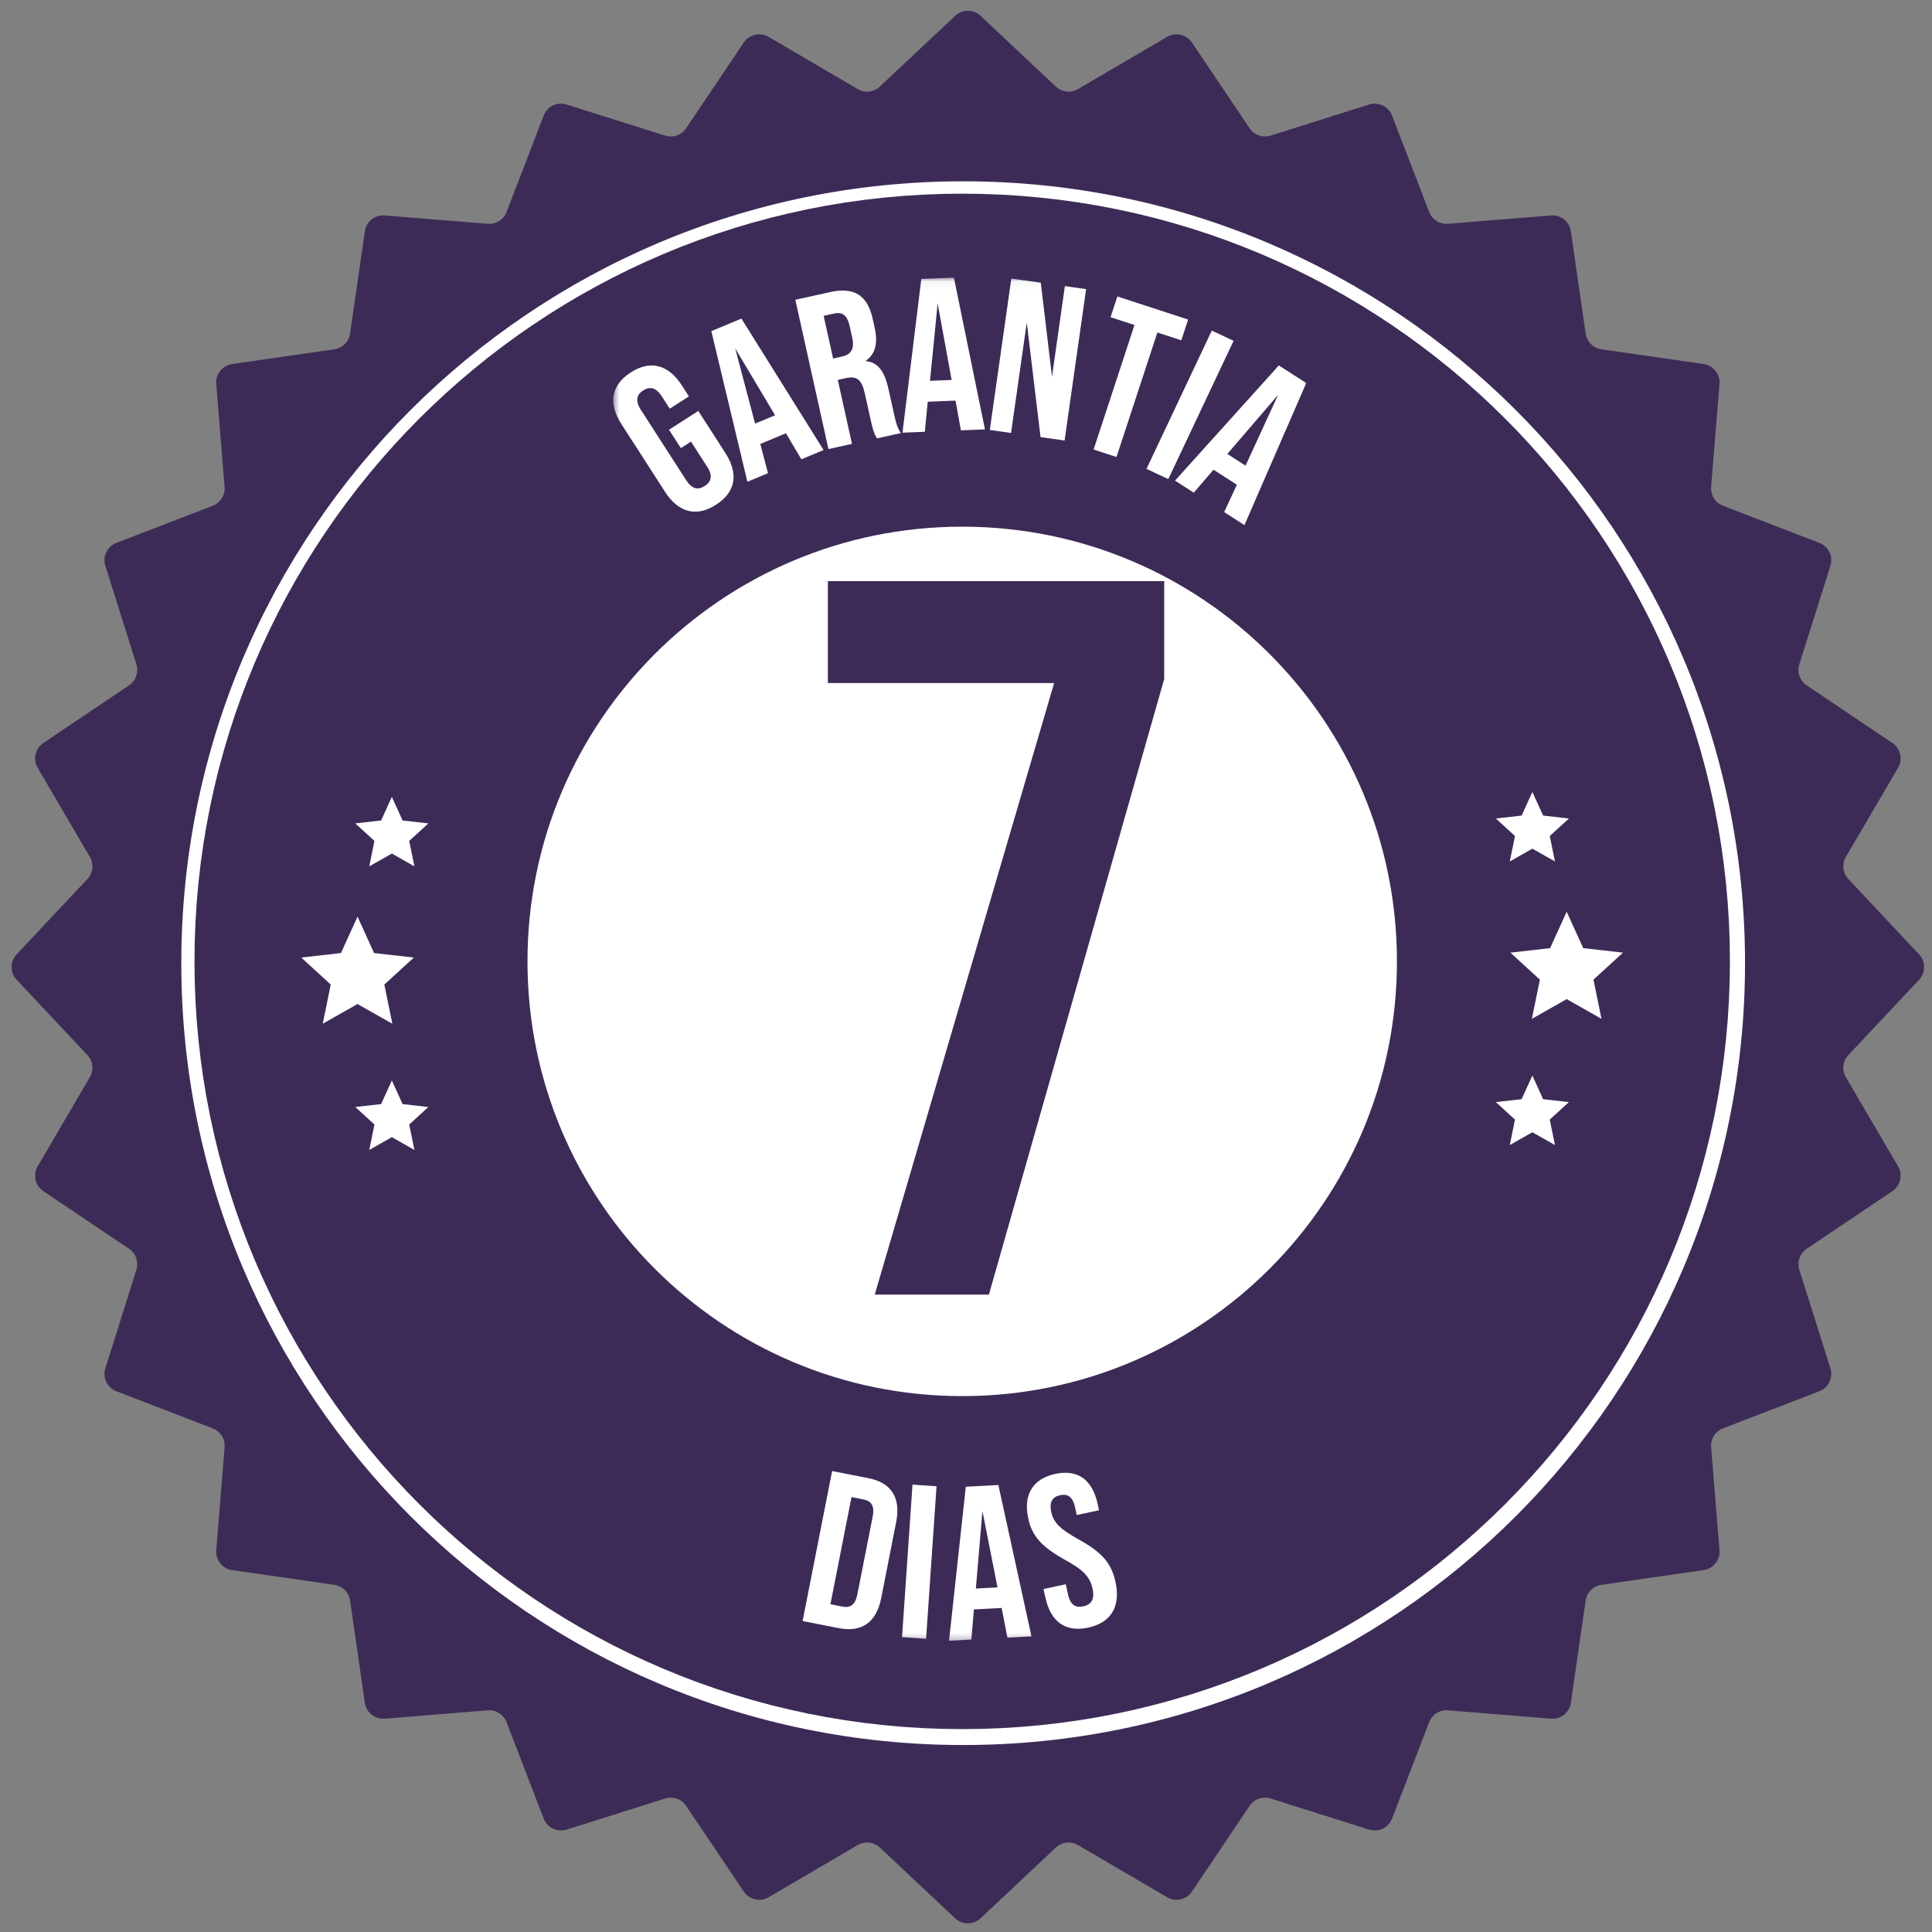 <svg width="223" height="223" viewBox="0 0 223 223" fill="none" xmlns="http://www.w3.org/2000/svg">
<rect x="0" y="0" width="223" height="223" fill="#808080" stroke="none"/>
<path d="M110.247 1.828C111.072 1.053 112.357 1.053 113.183 1.828L121.874 9.994C122.566 10.644 123.605 10.761 124.425 10.281L134.715 4.255C135.692 3.682 136.945 3.969 137.577 4.908L144.233 14.802C144.764 15.591 145.75 15.936 146.657 15.65L158.03 12.065C159.11 11.724 160.268 12.282 160.675 13.338L164.962 24.466C165.304 25.353 166.189 25.909 167.136 25.832L179.023 24.867C180.151 24.775 181.156 25.577 181.317 26.697L183.022 38.5C183.158 39.441 183.897 40.179 184.837 40.315L196.64 42.019C197.76 42.181 198.562 43.186 198.47 44.315L197.505 56.201C197.428 57.148 197.984 58.033 198.871 58.374L209.999 62.662C211.055 63.069 211.613 64.227 211.273 65.307L207.687 76.68C207.401 77.587 207.746 78.573 208.534 79.103L218.429 85.76C219.369 86.392 219.654 87.645 219.083 88.622L213.056 98.912C212.576 99.733 212.692 100.771 213.344 101.464L221.508 110.155C222.284 110.98 222.284 112.265 221.508 113.09L213.344 121.781C212.692 122.474 212.576 123.512 213.056 124.332L219.083 134.623C219.654 135.6 219.369 136.853 218.429 137.485L208.534 144.142C207.746 144.672 207.401 145.658 207.687 146.564L211.273 157.938C211.613 159.018 211.055 160.176 209.999 160.583L198.871 164.871C197.984 165.212 197.428 166.097 197.505 167.044L198.47 178.93C198.562 180.059 197.76 181.063 196.64 181.226L184.837 182.93C183.897 183.065 183.158 183.804 183.022 184.745L181.317 196.548C181.156 197.668 180.151 198.47 179.023 198.378L167.136 197.413C166.189 197.336 165.304 197.892 164.962 198.779L160.675 209.907C160.268 210.963 159.11 211.521 158.03 211.18L146.657 207.594C145.75 207.309 144.764 207.654 144.233 208.443L137.577 218.337C136.945 219.276 135.692 219.563 134.715 218.99L124.425 212.964C123.605 212.484 122.566 212.601 121.874 213.251L113.183 221.417C112.357 222.192 111.072 222.192 110.247 221.417L101.555 213.251C100.863 212.601 99.824 212.484 99.004 212.964L88.714 218.99C87.737 219.563 86.484 219.276 85.852 218.337L79.196 208.443C78.665 207.654 77.679 207.309 76.773 207.594L65.399 211.18C64.32 211.521 63.161 210.963 62.754 209.907L58.467 198.779C58.125 197.892 57.24 197.336 56.293 197.413L44.407 198.378C43.278 198.47 42.273 197.668 42.112 196.548L40.407 184.745C40.272 183.804 39.533 183.065 38.592 182.93L26.789 181.226C25.669 181.063 24.867 180.059 24.959 178.93L25.924 167.044C26.001 166.097 25.445 165.212 24.558 164.871L13.43 160.583C12.374 160.176 11.816 159.018 12.157 157.938L15.742 146.564C16.028 145.658 15.683 144.672 14.895 144.142L5 137.485C4.061 136.853 3.775 135.6 4.347 134.623L10.373 124.332C10.854 123.512 10.737 122.474 10.086 121.781L1.921 113.09C1.145 112.265 1.145 110.98 1.921 110.155L10.086 101.464C10.737 100.771 10.854 99.733 10.373 98.912L4.347 88.622C3.775 87.645 4.061 86.392 5 85.76L14.895 79.103C15.683 78.573 16.028 77.587 15.742 76.68L12.157 65.307C11.816 64.227 12.374 63.069 13.43 62.662L24.558 58.374C25.445 58.033 26.001 57.148 25.924 56.201L24.959 44.315C24.867 43.186 25.669 42.181 26.789 42.019L38.592 40.315C39.533 40.179 40.272 39.441 40.407 38.5L42.112 26.697C42.273 25.577 43.278 24.775 44.407 24.867L56.293 25.832C57.24 25.909 58.125 25.353 58.467 24.466L62.754 13.338C63.161 12.282 64.32 11.724 65.399 12.065L76.773 15.65C77.679 15.936 78.665 15.591 79.196 14.802L85.852 4.908C86.484 3.969 87.737 3.682 88.714 4.255L99.004 10.281C99.824 10.761 100.863 10.644 101.555 9.994L110.247 1.828Z" fill="#3D2B57"/>
<path d="M201.419 111.173C201.419 61.331 161.015 20.927 111.173 20.927C61.331 20.927 20.927 61.331 20.927 111.173C20.927 161.015 61.331 201.419 111.173 201.419C161.015 201.419 201.419 161.015 201.419 111.173Z" fill="white"/>
<mask id="mask0_12_6" style="mask-type:luminance" maskUnits="userSpaceOnUse" x="85" y="54" width="52" height="114">
<path d="M136.677 54.605H85.669V167.74H136.677V54.605Z" fill="white"/>
</mask>
<g mask="url(#mask0_12_6)">
<path d="M121.672 78.841H95.554V67.077H134.378V78.371L114.143 149.43H100.966L121.672 78.841Z" fill="#3D2B57"/>
</g>
<path fill-rule="evenodd" clip-rule="evenodd" d="M111.062 52.291C78.656 52.291 52.385 78.561 52.385 110.968C52.385 143.374 78.656 169.645 111.062 169.645C143.469 169.645 169.74 143.374 169.74 110.968C169.74 78.561 143.469 52.291 111.062 52.291ZM30.948 110.968C30.948 66.722 66.816 30.854 111.062 30.854C155.308 30.854 191.176 66.722 191.176 110.968C191.176 155.214 155.308 191.082 111.062 191.082C66.816 191.082 30.948 155.214 30.948 110.968Z" fill="#3D2B57" stroke="#3D2B57" stroke-width="17"/>
<mask id="mask1_12_6" style="mask-type:luminance" maskUnits="userSpaceOnUse" x="70" y="32" width="82" height="158">
<path d="M151.065 32.044H70.628V189.648H151.065V32.044Z" fill="white"/>
</mask>
<g mask="url(#mask1_12_6)">
<path d="M76.757 56.759L71.728 48.953C70.197 46.578 70.514 44.458 72.808 42.985C75.106 41.512 77.169 42.108 78.7 44.483L79.519 45.755L77.31 47.172L76.394 45.752C75.712 44.691 74.985 44.59 74.241 45.066C73.496 45.542 73.288 46.245 73.971 47.307L79.205 55.429C79.888 56.49 80.6 56.572 81.345 56.095C82.089 55.619 82.311 54.936 81.629 53.877L79.755 50.973L78.588 51.723L77.22 49.603L80.6 47.435L83.729 52.292C85.259 54.667 84.942 56.787 82.648 58.26C80.354 59.733 78.287 59.137 76.757 56.762V56.759Z" fill="white"/>
<path d="M90.717 50.009L87.755 51.244L88.647 54.616L86.269 55.608L82.105 38.221L85.578 36.773L95.061 51.944L92.497 53.014L90.72 50.012L90.717 50.009ZM89.465 47.934L84.857 40.209L87.156 48.895L89.465 47.931V47.934Z" fill="white"/>
<path d="M91.805 34.6L95.826 33.712C98.639 33.09 100.136 34.129 100.726 36.787L100.961 37.846C101.355 39.619 101.037 40.876 99.939 41.635L99.951 41.686C101.4 41.803 102.13 42.985 102.559 44.932L103.231 47.959C103.416 48.797 103.576 49.407 103.991 49.987L101.228 50.598C100.981 50.189 100.824 49.939 100.512 48.536L99.813 45.385C99.459 43.786 98.875 43.372 97.64 43.643L96.702 43.851L98.339 51.233L95.624 51.833L91.802 34.605L91.805 34.6ZM97.146 41.165C98.157 40.941 98.676 40.364 98.37 38.983L98.075 37.653C97.803 36.423 97.263 35.972 96.301 36.185L95.068 36.457L96.16 41.38L97.148 41.162L97.146 41.165Z" fill="white"/>
<path d="M110.293 46.239L107.086 46.368L106.743 49.838L104.168 49.942L106.342 32.191L110.104 32.042L113.687 49.561L110.91 49.67L110.293 46.239ZM109.844 43.859L108.226 35.017L107.344 43.957L109.844 43.859Z" fill="white"/>
<path d="M116.731 32.152L120.134 32.634L121.426 43.484L122.912 33.026L125.363 33.373L122.88 50.844L120.104 50.452L118.514 37.218L116.7 49.973L114.249 49.626L116.731 32.152Z" fill="white"/>
<path d="M130.949 37.515L128.186 36.613L128.973 34.219L137.138 36.885L136.352 39.28L133.589 38.378L128.872 52.748L126.229 51.886L130.947 37.512L130.949 37.515Z" fill="white"/>
<path d="M139.871 38.157L142.387 39.339L134.851 55.3L132.334 54.118L139.871 38.157Z" fill="white"/>
<path d="M142.768 55.949L140.067 54.218L137.792 56.865L135.625 55.476L147.606 42.181L150.774 44.211L143.639 60.609L141.3 59.111L142.766 55.946L142.768 55.949ZM143.768 53.745L147.525 45.578L141.662 52.398L143.768 53.745Z" fill="white"/>
<path d="M96.046 169.796L100.213 170.611C102.94 171.146 103.984 172.916 103.439 175.686L101.716 184.441C101.171 187.211 99.533 188.457 96.807 187.925L92.64 187.11L96.046 169.796ZM97.243 185.444C98.11 185.614 98.719 185.27 98.96 184.032L100.733 175.028C100.977 173.79 100.542 173.244 99.674 173.073L98.284 172.801L95.85 185.169L97.239 185.441L97.243 185.444Z" fill="white"/>
<path d="M105.325 171.362L108.099 171.552L106.892 189.155L104.117 188.964L105.325 171.362Z" fill="white"/>
<path d="M115.617 185.597L112.413 185.768L112.118 189.241L109.543 189.379L111.478 171.605L115.238 171.406L119.056 188.874L116.28 189.023L115.617 185.6V185.597ZM115.137 183.225L113.398 174.405L112.638 183.357L115.137 183.225Z" fill="white"/>
<path d="M120.662 184.402L120.449 183.416L123.018 182.861L123.276 184.043C123.543 185.276 124.184 185.601 125.048 185.413C125.913 185.225 126.385 184.66 126.107 183.38C125.795 181.951 125.011 181.192 122.895 180.024C120.188 178.52 119.112 177.257 118.686 175.285C118.096 172.577 119.162 170.695 121.805 170.123C124.447 169.552 126.098 170.846 126.699 173.605L126.854 174.319L124.284 174.874L124.091 173.986C123.824 172.754 123.229 172.392 122.364 172.58C121.499 172.767 121.083 173.347 121.339 174.529C121.612 175.787 122.423 176.537 124.537 177.705C127.244 179.209 128.288 180.453 128.755 182.595C129.364 185.404 128.275 187.289 125.607 187.866C122.94 188.443 121.263 187.155 120.665 184.396L120.662 184.402Z" fill="white"/>
</g>
<path d="M41.268 105.803L43.18 110.005L47.767 110.525L44.362 113.642L45.285 118.164L41.268 115.889L37.252 118.164L38.175 113.642L34.77 110.525L39.356 110.005L41.268 105.803Z" fill="white"/>
<path d="M45.228 91.98L46.468 94.705L49.443 95.042L47.234 97.064L47.833 99.998L45.228 98.522L42.623 99.998L43.221 97.064L41.013 95.042L43.988 94.705L45.228 91.98Z" fill="white"/>
<path d="M45.228 124.713L46.468 127.438L49.443 127.776L47.234 129.797L47.833 132.731L45.228 131.255L42.623 132.731L43.221 129.797L41.013 127.776L43.988 127.438L45.228 124.713Z" fill="white"/>
<path d="M180.833 105.237L178.921 109.439L174.334 109.958L177.74 113.075L176.816 117.598L180.833 115.322L184.849 117.598L183.926 113.075L187.331 109.958L182.744 109.439L180.833 105.237Z" fill="white"/>
<path d="M176.873 91.412L175.633 94.138L172.658 94.475L174.867 96.496L174.268 99.43L176.873 97.954L179.478 99.43L178.879 96.496L181.088 94.475L178.113 94.138L176.873 91.412Z" fill="white"/>
<path d="M176.873 124.147L175.633 126.872L172.658 127.209L174.867 129.231L174.268 132.165L176.873 130.689L179.478 132.165L178.879 129.231L181.088 127.209L178.113 126.872L176.873 124.147Z" fill="white"/>
</svg>
